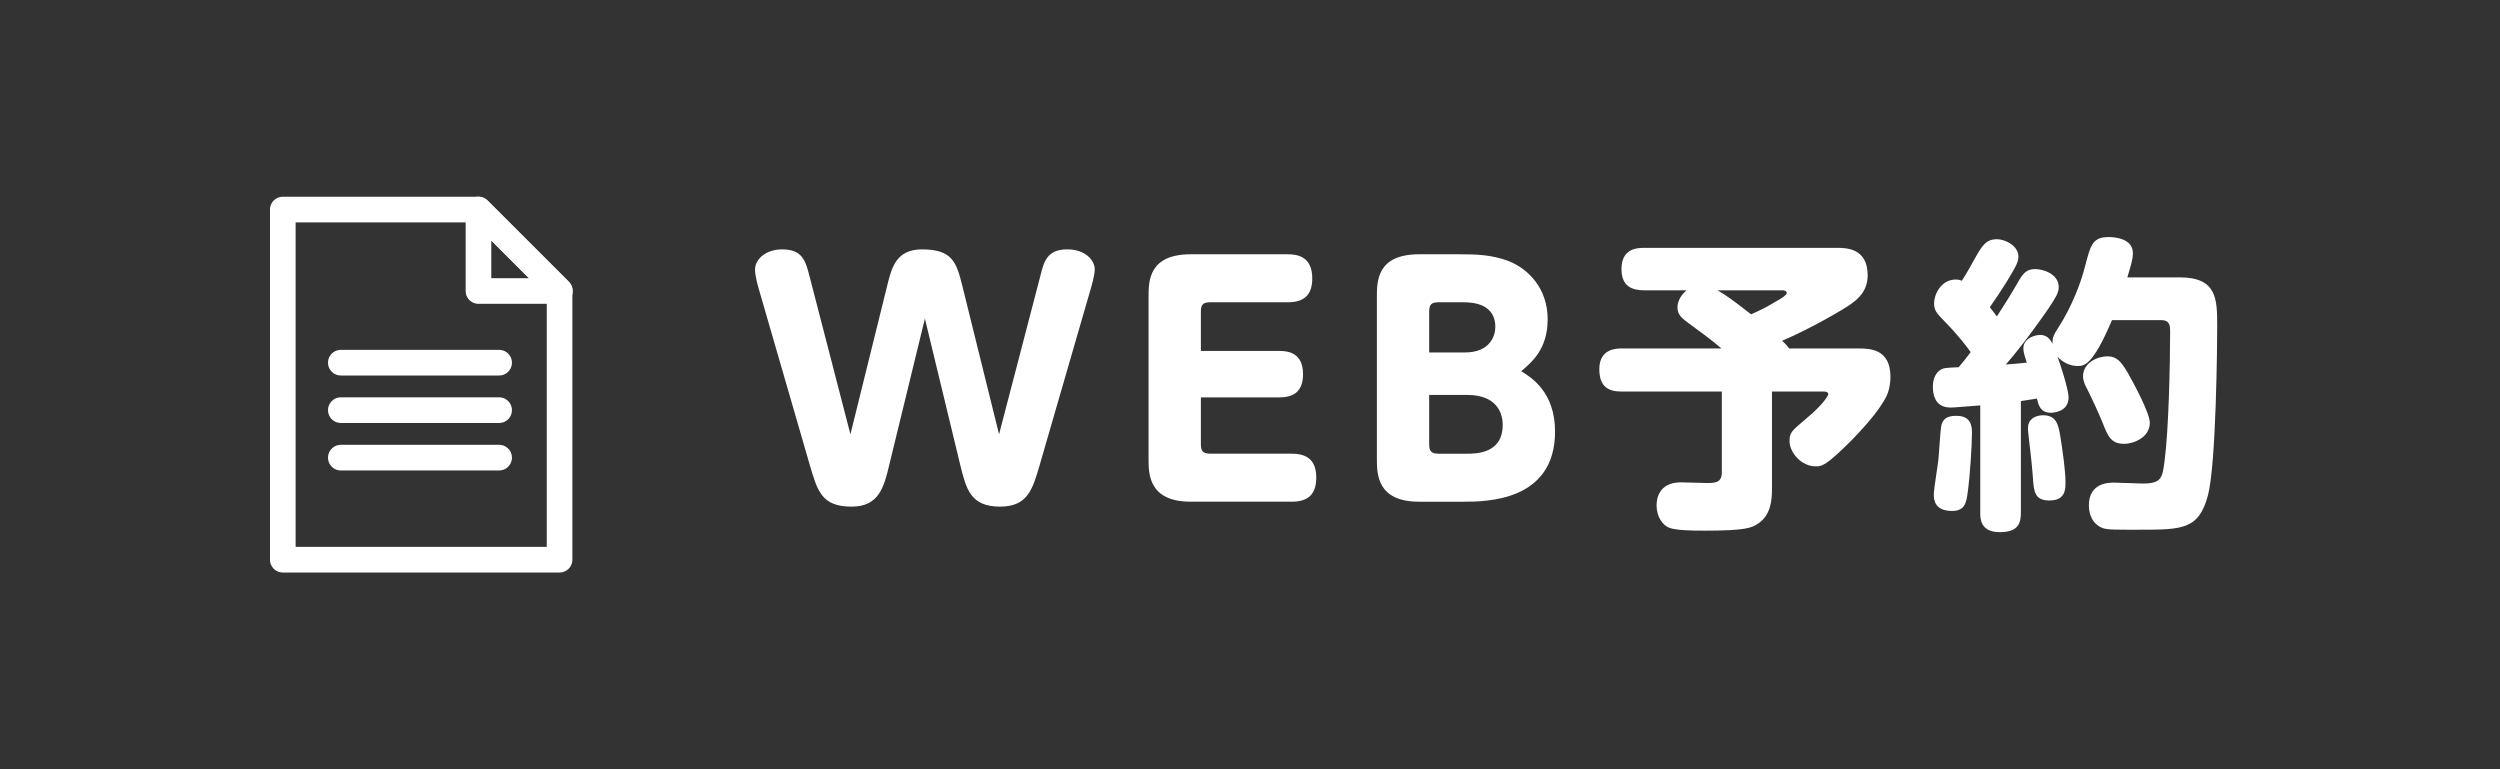 <?xml version="1.0" encoding="UTF-8"?>
<svg xmlns="http://www.w3.org/2000/svg" version="1.1" viewBox="0 0 195 60">
  <rect x="0" y="0" width="195" height="60" fill="#333333" stroke="none"/>
  <defs>
    <style>
      .cls-1 {
        isolation: isolate;
      }

      .cls-2 {
        stroke-linecap: round;
      }

      .cls-2, .cls-3 {
        stroke-linejoin: round;
        stroke-width: 2px;
      }

      .cls-2, .cls-3, .cls-4 {
        fill: none;
        stroke: #fff;
      }

      .cls-5 {
        fill: #fff;
      }
    </style>
  </defs>
  <!-- Generator: Adobe Illustrator 28.7.9, SVG Export Plug-In . SVG Version: 1.2.0 Build 218)  -->
  <g>
    <g id="_レイヤー_1" data-name="レイヤー_1">
      <g id="WEB予約" class="cls-1">
        <g class="cls-1">
          <path class="cls-5" d="M81.142,21.539c.288-1.152.528-2.088,2.112-2.088,1.392,0,2.136.84,2.136,1.561,0,.479-.264,1.344-.312,1.512l-3.984,13.753c-.552,1.896-.936,3.24-3.096,3.24-2.304,0-2.64-1.392-3.096-3.24l-2.76-11.425-2.784,11.425c-.408,1.704-.792,3.24-2.929,3.24-2.328,0-2.664-1.2-3.264-3.24l-3.984-13.753c-.072-.24-.288-1.032-.288-1.488,0-.84.864-1.584,2.112-1.584,1.584,0,1.824.888,2.136,2.088l3.192,12.337,2.856-11.545c.36-1.488.72-2.88,2.736-2.88,2.376,0,2.688,1.032,3.145,2.88l2.856,11.545,3.216-12.337Z"/>
          <path class="cls-5" d="M99.789,27.372c.672,0,1.848.144,1.848,1.8,0,1.296-.648,1.824-1.848,1.824h-6.121v3.648c0,.528.144.744.744.744h6.336c.792,0,1.92.191,1.92,1.848,0,1.272-.576,1.896-1.92,1.896h-7.873c-3.288,0-3.288-2.185-3.288-3.336v-12.625c0-1.225,0-3.337,3.288-3.337h7.561c.72,0,1.92.145,1.92,1.872,0,1.297-.624,1.872-1.92,1.872h-6.024c-.576,0-.744.168-.744.744v3.049h6.121Z"/>
          <path class="cls-5" d="M110.684,39.133c-3.288,0-3.288-2.185-3.288-3.336v-12.625c0-1.225,0-3.337,3.288-3.337h3.216c1.177,0,2.448.024,3.769.528,1.536.6,3.048,2.136,3.048,4.536,0,2.328-1.224,3.337-2.063,4.057.792.479,2.64,1.632,2.64,4.704,0,5.473-5.424,5.473-7.177,5.473h-3.432ZM114.26,27.492c1.944,0,2.376-1.272,2.376-1.992,0-1.272-.888-1.921-2.448-1.921h-1.968c-.576,0-.744.168-.744.744v3.169h2.784ZM111.476,34.645c0,.528.144.744.744.744h2.16c.768,0,2.832,0,2.832-2.257,0-.527-.168-2.328-2.761-2.328h-2.976v3.841Z"/>
          <path class="cls-5" d="M134.3,30.54h-7.801c-.984,0-1.752-.312-1.752-1.752,0-1.608,1.368-1.608,1.752-1.608h7.776c-.815-.696-1.487-1.176-2.592-1.992-.456-.336-.84-.624-.84-1.2s.359-1.056.72-1.344h-3.312c-.96,0-1.775-.312-1.775-1.656,0-1.584,1.176-1.656,1.775-1.656h15.002c.72,0,2.424,0,2.424,2.136,0,1.272-.792,1.873-1.32,2.257-.672.479-3.168,1.92-5.353,2.856.265.239.385.384.553.6h5.424c.889,0,2.473.048,2.473,2.208,0,.648-.145,1.177-.288,1.465-.624,1.319-2.256,2.976-2.688,3.432-2.088,2.089-2.376,2.089-2.856,2.089-1.104,0-2.04-1.057-2.04-1.992,0-.648.192-.793,1.272-1.705,1.416-1.176,1.752-1.848,1.752-1.92,0-.168-.168-.216-.312-.216h-4.08v7.585c0,.84-.072,2.04-1.08,2.712-.504.336-.96.552-4.2.552-.984,0-2.16-.023-2.712-.216-.528-.191-1.009-.864-1.009-1.752,0-.432.12-1.8,1.896-1.8.264,0,1.561.048,1.849.048.863.023,1.344-.024,1.344-.841v-6.288ZM133.964,22.644c.647.36,1.296.84,2.616,1.872.6-.264,1.08-.48,1.992-1.032.264-.144.792-.456.792-.624s-.168-.216-.336-.216h-5.064Z"/>
          <path class="cls-5" d="M154.459,31.62c-.744.048-1.968.168-2.256.168-.336,0-1.44,0-1.44-1.632,0-.721.312-1.128.576-1.296s.384-.168,1.44-.217c.264-.312.576-.695.936-1.176-.288-.408-.936-1.272-1.968-2.328-.72-.744-.888-.912-.888-1.512,0-.601.504-1.824,1.704-1.824.216,0,.336.048.456.096.359-.528.815-1.368,1.056-1.8.504-.889.816-1.44,1.68-1.44.673,0,1.681.528,1.681,1.344,0,.456-.216.816-.84,1.849-.673,1.08-.96,1.488-1.393,2.112.12.144.384.479.552.72.528-.816,1.104-1.729,1.585-2.568.407-.72.672-1.128,1.392-1.128.648,0,1.849.384,1.849,1.416,0,.432-.24.816-.816,1.681-.744,1.08-2.088,2.952-3.312,4.344.672-.048,1.008-.072,1.633-.144-.12-.385-.265-.792-.265-1.104,0-.792.889-1.056,1.32-1.056.552,0,.792.384.96.695-.023-.407.024-.624.48-1.319,1.056-1.633,1.775-3.601,2.04-4.681.456-1.752.6-2.328,1.872-2.328.168,0,1.872,0,1.872,1.248,0,.432-.096.768-.432,1.896h4.08c2.928,0,2.928,1.704,2.928,3.84,0,1.2-.071,10.657-.72,13.153-.72,2.688-1.992,2.688-5.425,2.688h-.888c-1.584,0-1.849-.024-2.28-.336-.552-.385-.696-1.081-.696-1.561,0-1.776,1.584-1.776,1.944-1.776.336,0,1.896.072,2.256.072,1.465,0,1.536-.433,1.705-1.776.312-2.328.432-7.417.432-10.057,0-.433,0-.912-.696-.912h-3.84c-1.513,3.576-2.185,3.576-2.688,3.576-.601,0-1.152-.288-1.561-.72.192.504.864,2.544.864,3.168,0,1.128-1.176,1.2-1.392,1.2-.816,0-.961-.624-1.08-1.104-.265.048-.48.072-1.248.192v8.713c0,.936-.312,1.512-1.656,1.512-1.513,0-1.513-1.08-1.513-1.512v-8.377ZM153.812,33.805c0,.863-.145,3.288-.336,4.632-.097.744-.217,1.416-1.2,1.416-1.345,0-1.44-.815-1.44-1.296,0-.432.336-2.353.36-2.736.048-.408.144-2.208.216-2.568.144-.815.84-.815,1.224-.815,1.177,0,1.177.936,1.177,1.368ZM160.701,34.021c.168,1.032.407,2.664.407,3.601,0,.527,0,1.416-1.248,1.416-1.151,0-1.224-.672-1.296-1.824-.048-.576-.12-1.44-.216-2.185-.024-.144-.168-1.44-.168-1.536,0-.216,0-.576.336-.84.216-.192.576-.264.84-.264,1.057,0,1.2.768,1.345,1.632ZM166.004,29.148c.48.84,1.681,3.096,1.681,3.815,0,1.2-1.32,1.656-1.992,1.656-1.032,0-1.272-.576-1.704-1.68-.288-.696-.721-1.656-1.2-2.616-.168-.312-.312-.624-.312-.984,0-.816.744-1.392,1.561-1.512,1.008-.168,1.392.336,1.968,1.32Z"/>
        </g>
      </g>
      <g id="_グループ_90" data-name="グループ_90">
        <path id="_パス_802" data-name="パス_802" class="cls-3" d="M43.646,43.655h-21.587v-27.31h15.262l6.325,6.324v20.986Z"/>
        <path id="_パス_804" data-name="パス_804" class="cls-3" d="M37.321,16.345v6.354h6.354l-6.354-6.354Z"/>
        <path id="_パス_806" data-name="パス_806" class="cls-4" d="M26.585,28.289h0Z"/>
        <line id="_線_79" data-name="線_79" class="cls-2" x1="26.585" y1="28.289" x2="38.931" y2="28.289"/>
        <path id="_パス_807" data-name="パス_807" class="cls-4" d="M26.585,31.992h0Z"/>
        <line id="_線_80" data-name="線_80" class="cls-2" x1="26.585" y1="31.992" x2="38.931" y2="31.992"/>
        <path id="_パス_808" data-name="パス_808" class="cls-4" d="M26.585,35.696h0Z"/>
        <line id="_線_81" data-name="線_81" class="cls-2" x1="26.585" y1="35.696" x2="38.931" y2="35.696"/>
      </g>
    </g>
  </g>
</svg>